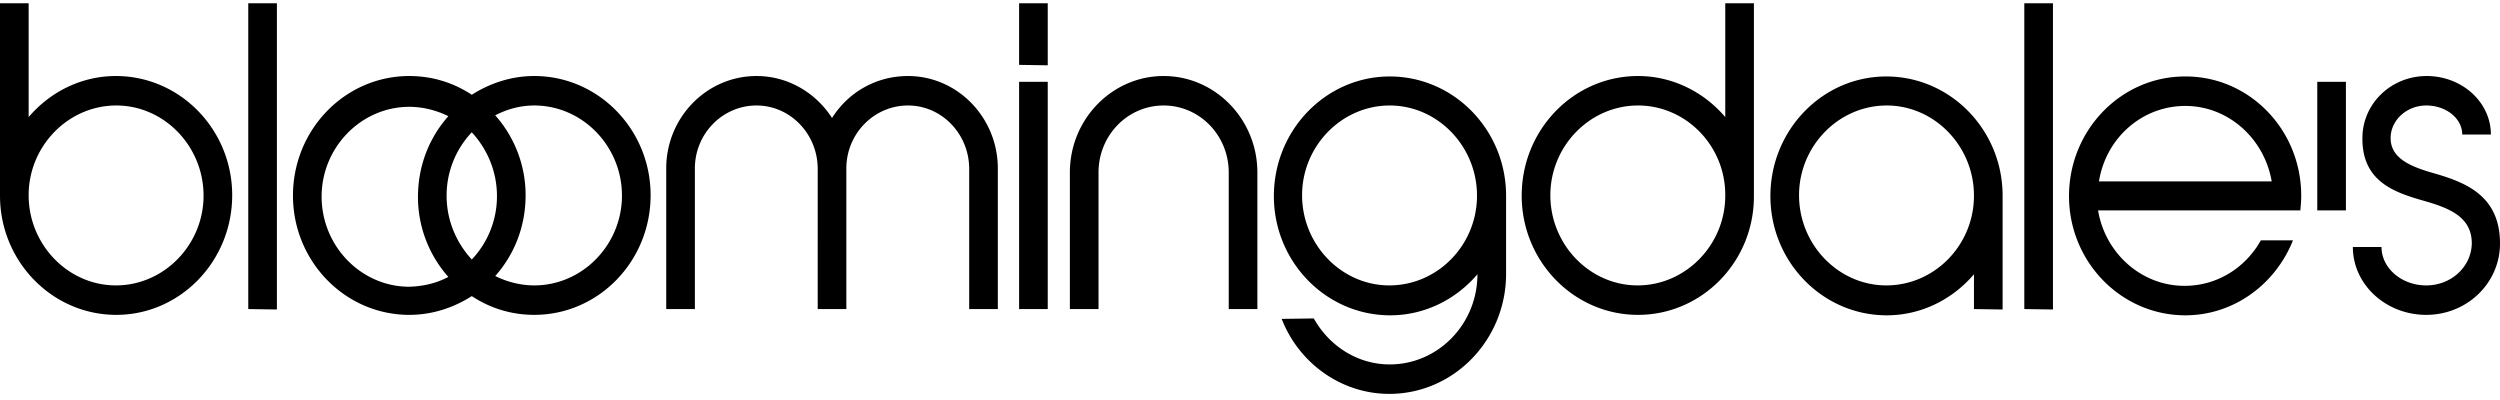 <?xml version="1.0" encoding="UTF-8"?>
<svg xmlns="http://www.w3.org/2000/svg" width="256" height="41" fill="none">
  <path fill-rule="evenodd" clip-rule="evenodd" d="M237.289 21.545V8.379h2.933v13.166h-2.933ZM11.911 32.242C5.333 32.242 0 26.756 0 20.036V.333h2.933v11.658c2.178-2.56 5.378-4.206 8.934-4.206 6.577 0 11.91 5.486 11.91 12.206 0 6.765-5.333 12.25-11.866 12.25Zm0-21.44c-4.933 0-8.978 4.16-8.978 9.189 0 5.074 4.045 9.234 8.934 9.234 4.933 0 8.977-4.16 8.977-9.189 0-5.074-4.044-9.234-8.933-9.234Zm13.511 20.846V.333h2.933v31.36l-2.933-.045Zm29.29.594c-2.357 0-4.534-.686-6.4-1.92-1.867 1.189-4.045 1.92-6.4 1.92C35.332 32.242 30 26.756 30 20.036c0-6.766 5.333-12.251 11.911-12.251 2.356 0 4.533.685 6.4 1.92 1.867-1.189 4.045-1.92 6.4-1.92 6.578 0 11.911 5.486 11.911 12.206 0 6.765-5.333 12.25-11.91 12.25Zm-.001-21.44c-1.422 0-2.756.366-4 1.006a12.313 12.313 0 0 1 3.111 8.183c0 3.2-1.156 6.08-3.111 8.274 1.2.594 2.578.96 4 .96 4.933 0 8.978-4.16 8.978-9.189 0-5.074-4.045-9.234-8.978-9.234Zm-6.4 2.743a9.414 9.414 0 0 0-2.578 6.491c0 2.514.978 4.8 2.578 6.537a9.413 9.413 0 0 0 2.578-6.491c0-2.514-.978-4.8-2.578-6.537Zm-2.4 14.811a12.313 12.313 0 0 1-3.111-8.183c0-3.2 1.156-6.08 3.111-8.274-1.2-.594-2.578-.96-4-.96-4.933 0-8.978 4.16-8.978 9.189 0 5.074 4.045 9.234 8.978 9.234 1.467-.046 2.8-.366 4-1.006Zm53.334 3.292V17.293c0-3.565-2.8-6.491-6.267-6.491-3.467 0-6.311 2.88-6.311 6.446v14.4h-2.934V17.293c0-3.565-2.8-6.491-6.266-6.491-3.467 0-6.311 2.88-6.311 6.446v14.4h-2.934v-14.4c0-5.212 4.134-9.463 9.245-9.463 3.244 0 6.089 1.737 7.733 4.297 1.644-2.606 4.489-4.297 7.778-4.297 5.067 0 9.2 4.251 9.2 9.463v14.4h-2.933Zm5.111 0V8.379h2.933v23.269h-2.933Zm0-25.006V.333h2.933v6.355l-2.933-.046Zm21.466 25.006V17.659c0-3.794-2.978-6.857-6.667-6.857-3.688 0-6.666 3.063-6.666 6.857v13.989h-2.934V17.659c0-5.44 4.312-9.874 9.6-9.874 5.289 0 9.6 4.434 9.6 9.874v13.989h-2.933Zm16.445 8.685c-4.978 0-9.289-3.2-11.023-7.68l3.289-.045c1.556 2.788 4.445 4.708 7.778 4.708 4.933 0 8.978-4.114 8.978-9.234-2.178 2.56-5.378 4.206-8.933 4.206-6.578 0-11.912-5.486-11.912-12.206 0-6.766 5.334-12.252 11.867-12.252 6.578 0 11.911 5.486 11.911 12.206v8.092c-.044 6.72-5.378 12.205-11.955 12.205Zm8.977-20.297c0-5.074-4.044-9.234-8.933-9.234-4.933 0-8.978 4.16-8.978 9.189 0 5.074 4.045 9.234 8.934 9.234 4.933 0 8.977-4.115 8.977-9.189Zm16.489 12.206c-6.577 0-11.911-5.486-11.911-12.206 0-6.766 5.334-12.251 11.911-12.251 3.556 0 6.756 1.645 8.934 4.206V.333h2.933v19.703c.044 6.72-5.289 12.206-11.867 12.206Zm0-21.44c-4.933 0-8.977 4.16-8.977 9.189 0 5.074 4.044 9.234 8.933 9.234 4.933 0 8.978-4.16 8.978-9.189.044-5.074-4-9.234-8.934-9.234Zm34.4 20.846v-3.566c-2.178 2.56-5.378 4.206-8.933 4.206-6.578 0-11.911-5.486-11.911-12.206 0-6.766 5.333-12.252 11.866-12.252 6.578 0 11.912 5.486 11.912 12.206v11.657l-2.934-.045Zm0-11.612c0-5.074-4.044-9.234-8.933-9.234-4.933 0-8.978 4.16-8.978 9.189 0 5.074 4.045 9.234 8.934 9.234 4.933 0 8.977-4.115 8.977-9.189Zm5.156 11.612V.333h2.933v31.36l-2.933-.045Zm28.355-11.612c0 .503-.044 1.006-.088 1.509h-20.712c.712 4.343 4.4 7.725 8.845 7.725 3.378 0 6.267-1.874 7.822-4.662h3.289c-1.778 4.48-6.044 7.68-11.022 7.68-6.578 0-11.911-5.486-11.911-12.206 0-6.766 5.333-12.252 11.866-12.252 6.578-.045 11.911 5.44 11.911 12.206Zm-11.866-9.188c-4.445 0-8.134 3.291-8.845 7.725h17.689c-.755-4.388-4.444-7.725-8.844-7.725Zm24.666 21.394c-4.133 0-7.511-3.109-7.511-6.949h2.934c0 2.149 2.044 3.932 4.577 3.932 2.578 0 4.623-1.92 4.667-4.297 0-2.652-2.178-3.566-4.667-4.298-3.066-.868-6.577-1.92-6.533-6.491 0-3.52 2.933-6.354 6.578-6.354 3.644 0 6.578 2.697 6.578 5.988h-2.934c0-1.645-1.644-2.971-3.689-2.971-2 0-3.644 1.508-3.644 3.337 0 2.149 2.178 2.971 4.622 3.657 3.111.915 6.578 2.286 6.578 7.132 0 4.068-3.378 7.314-7.556 7.314Z" fill="#000"></path>
</svg>
